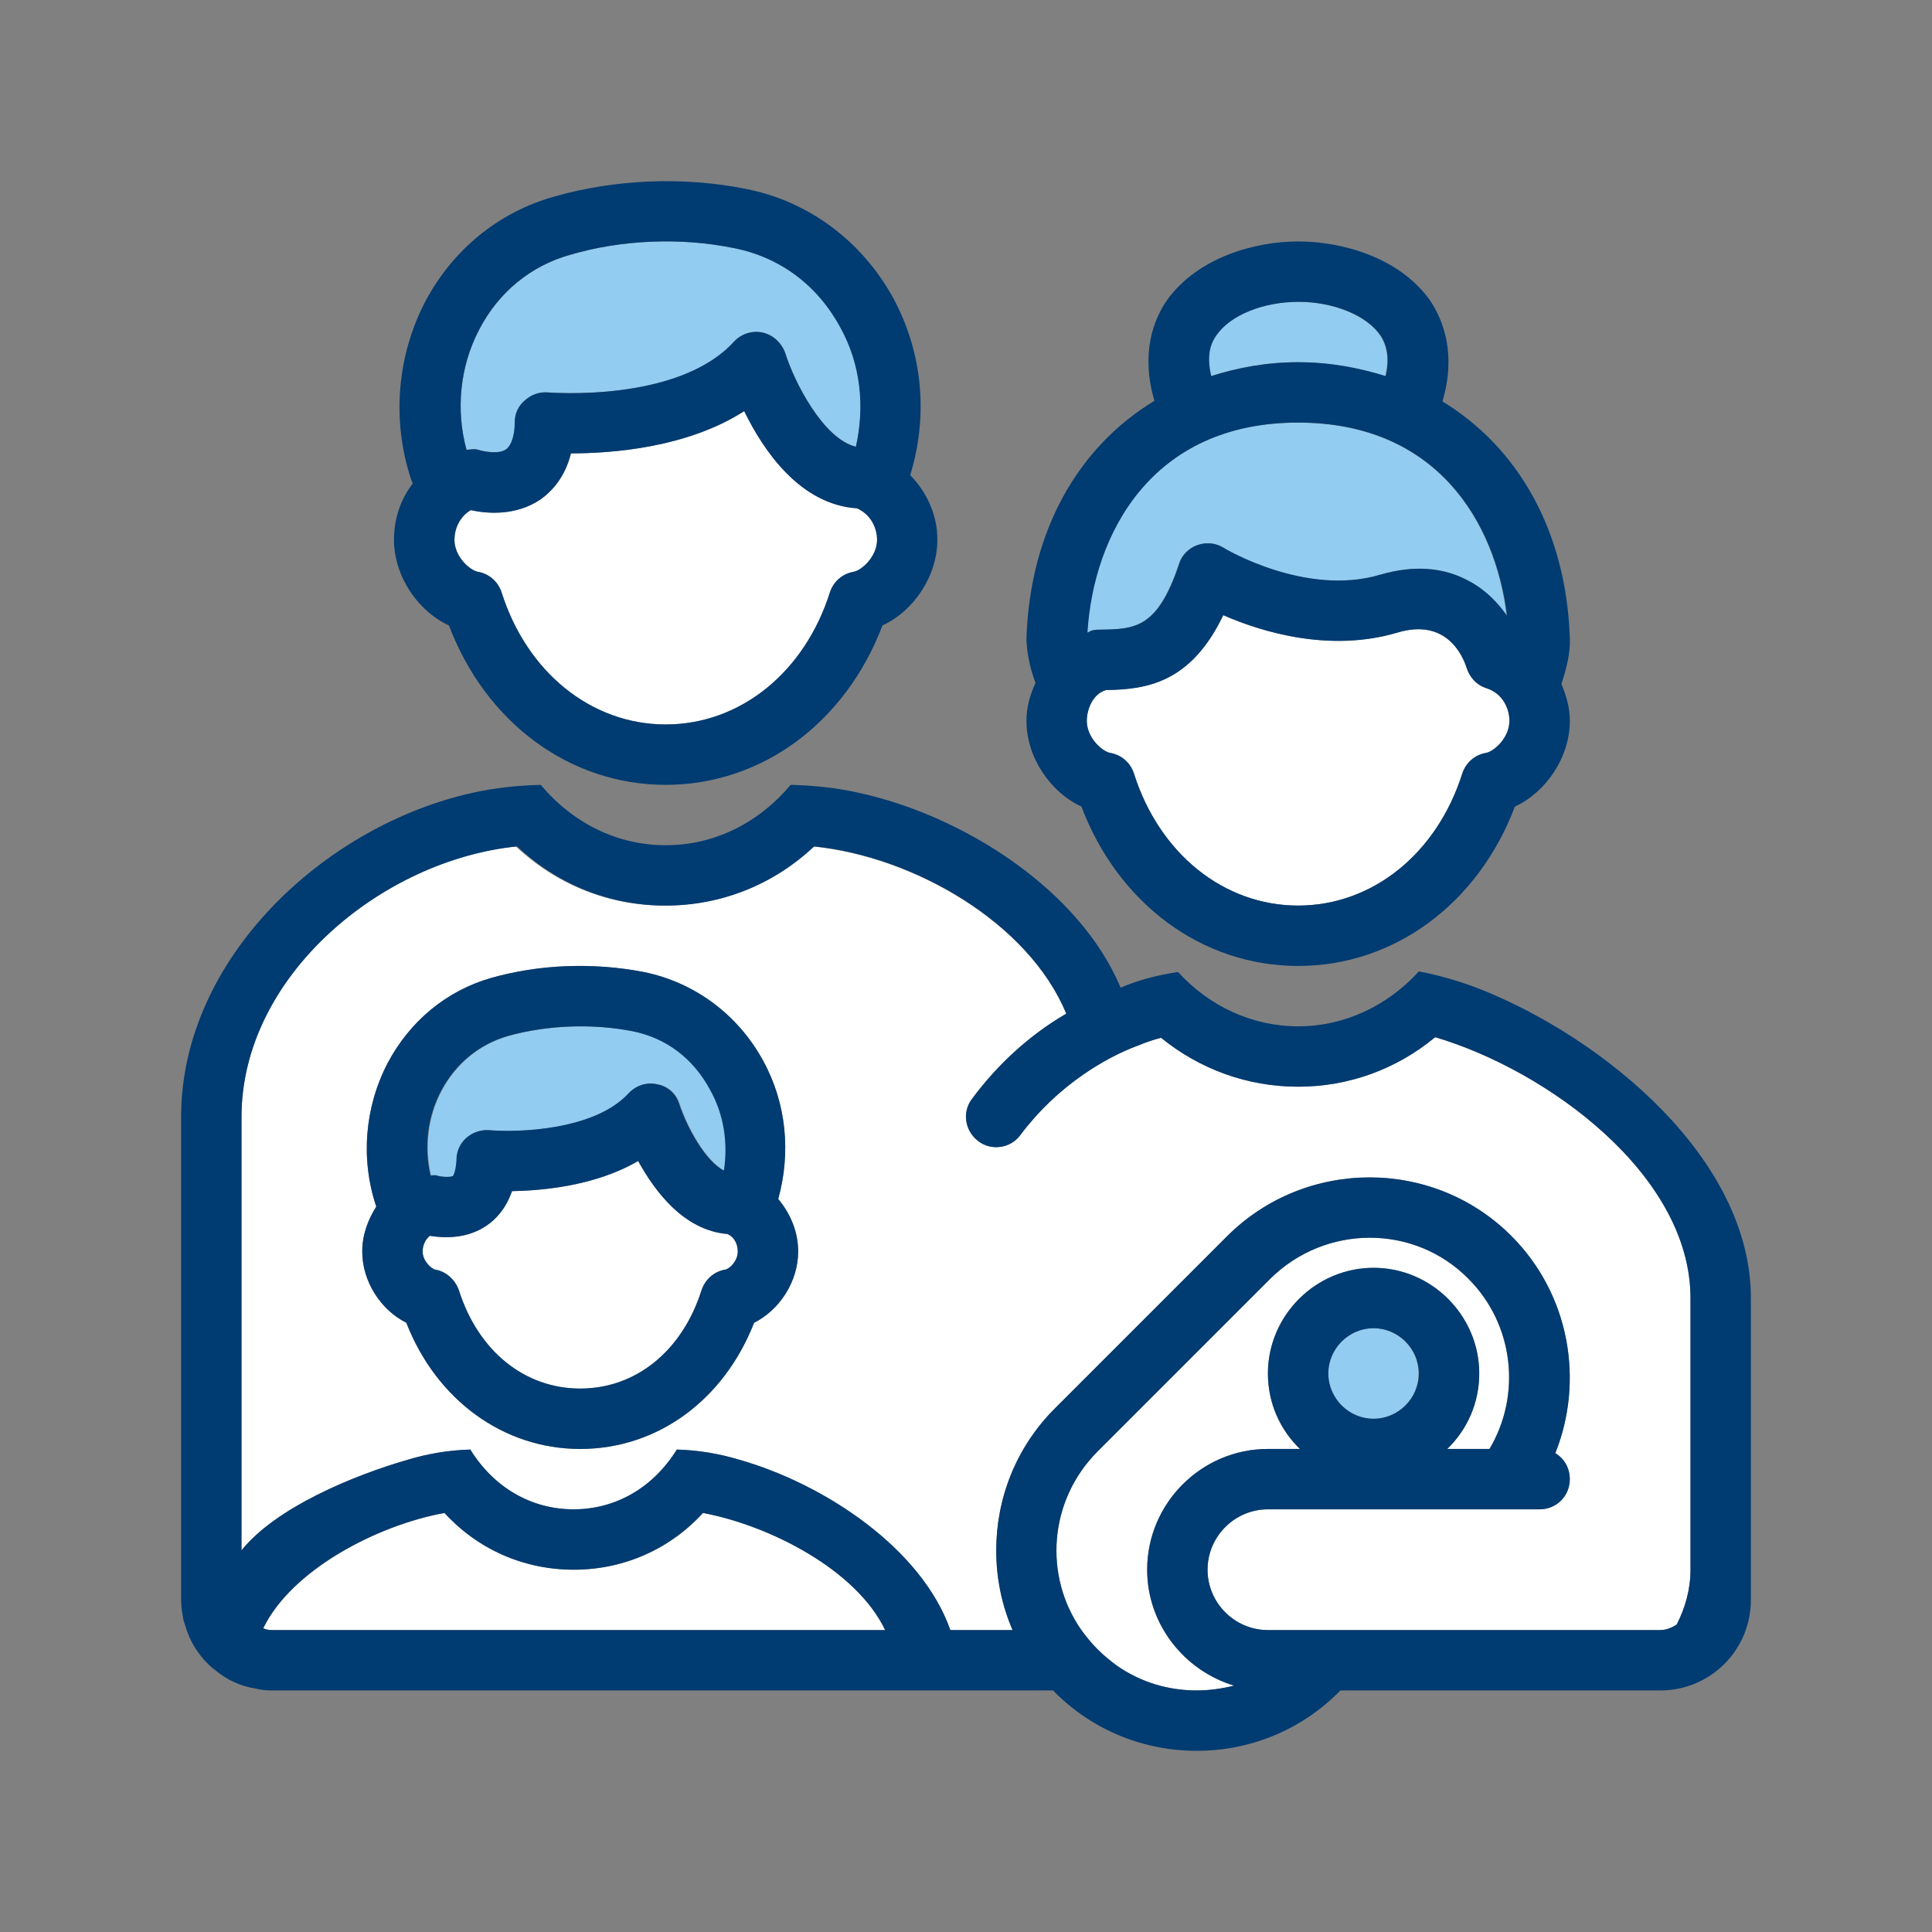 <svg width="72" height="72" viewBox="0 0 72 72" fill="none" xmlns="http://www.w3.org/2000/svg">
<rect x="0" y="0" width="72" height="72" fill="#808080" stroke="none"/>
<g id="family-child-baby-illustrative">
<g id="fill">
<path d="M42.749 58.498C42.749 56.023 44.774 53.998 47.249 53.998H48.442C47.699 53.278 47.249 52.288 47.249 51.185C47.249 49.025 49.027 47.248 51.187 47.248C53.347 47.248 55.124 49.025 55.124 51.185C55.124 52.288 54.674 53.278 53.932 53.998H55.507C56.699 51.995 56.429 49.363 54.719 47.653C52.694 45.605 49.387 45.628 47.339 47.653L40.904 54.088C39.082 55.91 38.879 58.723 40.297 60.748C40.477 60.995 40.679 61.243 40.904 61.468C41.129 61.693 41.377 61.895 41.624 62.075C42.524 62.705 43.559 62.998 44.594 62.998C45.067 62.998 45.539 62.93 45.989 62.818C44.122 62.255 42.749 60.523 42.749 58.498Z" fill="white"/>
<path d="M26.21 56.383C24.973 57.733 23.263 58.498 21.395 58.498C19.528 58.498 17.818 57.733 16.58 56.383C14.083 56.833 10.867 58.498 9.81 60.68C9.9 60.725 10.012 60.748 10.125 60.748H32.984C31.927 58.52 28.73 56.855 26.21 56.383Z" fill="white"/>
<path d="M53.482 38.653C52.042 39.845 50.264 40.498 48.374 40.498C46.484 40.498 44.707 39.845 43.267 38.675C42.997 38.743 42.727 38.833 42.457 38.945C41.714 39.215 41.017 39.598 40.364 40.048C39.487 40.655 38.699 41.398 38.024 42.298C37.664 42.793 36.944 42.905 36.449 42.523C35.954 42.14 35.842 41.443 36.224 40.948C37.192 39.643 38.384 38.563 39.734 37.775C38.339 34.4 34.051 31.925 30.294 31.543C28.786 32.96 26.851 33.748 24.759 33.748C22.666 33.748 20.732 32.96 19.224 31.543C14.139 32.06 9 36.403 9 41.623V57.778C10.283 56.18 13.162 54.988 15.187 54.403C15.93 54.178 16.717 54.043 17.527 54.02C18.405 55.438 19.8 56.248 21.375 56.248C22.95 56.248 24.345 55.438 25.223 54.02C26.032 54.043 26.82 54.178 27.562 54.403C30.712 55.303 34.334 57.688 35.414 60.748H37.732C37.327 59.803 37.124 58.813 37.124 57.778C37.124 55.865 37.844 53.953 39.307 52.49L45.742 46.055C48.667 43.153 53.414 43.153 56.317 46.055C58.499 48.238 59.039 51.455 57.959 54.155C58.297 54.358 58.499 54.718 58.499 55.123C58.499 55.753 58.004 56.248 57.374 56.248H47.249C46.012 56.248 44.999 57.26 44.999 58.498C44.999 59.735 46.012 60.748 47.249 60.748H61.874C62.099 60.748 62.302 60.658 62.482 60.545C62.797 59.938 62.999 59.24 62.999 58.498V48.373C62.999 43.783 57.667 39.89 53.482 38.653ZM28.102 49.295C26.977 52.175 24.503 53.998 21.622 53.998C18.765 53.998 16.267 52.175 15.143 49.295C14.197 48.823 13.5 47.765 13.5 46.64C13.5 46.033 13.703 45.47 14.018 44.975V44.953C13.432 43.198 13.59 41.263 14.445 39.62C15.277 38.045 16.65 36.92 18.293 36.448C20.115 35.93 22.117 35.863 23.985 36.223C25.875 36.605 27.495 37.798 28.44 39.53C29.317 41.128 29.475 42.973 29.003 44.683C29.453 45.223 29.745 45.898 29.745 46.64C29.745 47.765 29.047 48.823 28.102 49.295Z" fill="white"/>
<path d="M27.113 45.988C25.492 45.853 24.412 44.413 23.782 43.265C22.207 44.188 20.25 44.368 19.08 44.39C18.855 45.043 18.473 45.448 18.135 45.673C17.415 46.168 16.56 46.145 16.02 46.055C15.818 46.213 15.75 46.46 15.75 46.64C15.75 47 16.087 47.293 16.223 47.315C16.628 47.383 16.965 47.698 17.1 48.08C17.82 50.353 19.552 51.748 21.622 51.748C23.692 51.748 25.425 50.353 26.145 48.08C26.28 47.675 26.617 47.383 27.023 47.315C27.18 47.293 27.495 47 27.495 46.64C27.495 46.415 27.405 46.123 27.113 45.988Z" fill="white"/>
<path d="M41.354 28.055C41.782 28.123 42.119 28.415 42.254 28.82C43.199 31.813 45.607 33.748 48.374 33.748C51.142 33.748 53.549 31.813 54.494 28.82C54.629 28.415 54.967 28.123 55.394 28.055C55.687 27.988 56.249 27.493 56.249 26.863C56.249 26.435 56.024 25.85 55.394 25.648C55.034 25.535 54.764 25.243 54.652 24.883C54.517 24.455 53.909 23.015 52.064 23.578C49.544 24.32 47.024 23.555 45.584 22.925C44.369 25.468 42.704 25.693 41.219 25.715C40.724 25.85 40.499 26.435 40.499 26.863C40.499 27.493 41.062 27.988 41.354 28.055Z" fill="white"/>
<path d="M17.795 21.305C18.222 21.373 18.56 21.665 18.695 22.07C19.64 25.063 22.047 26.998 24.815 26.998C27.582 26.998 29.99 25.063 30.935 22.07C31.07 21.665 31.407 21.373 31.835 21.305C32.127 21.238 32.69 20.743 32.69 20.113C32.69 19.708 32.487 19.19 31.947 18.943C29.832 18.808 28.46 16.805 27.74 15.32C25.602 16.693 22.79 16.895 21.282 16.895C21.057 17.795 20.562 18.313 20.157 18.605C19.235 19.235 18.155 19.145 17.547 19.01C17.097 19.28 16.94 19.753 16.94 20.113C16.94 20.743 17.502 21.238 17.795 21.305Z" fill="white"/>
</g>
<g id="highlight">
<path d="M51.177 52.874C52.109 52.874 52.864 52.118 52.864 51.186C52.864 50.254 52.109 49.499 51.177 49.499C50.245 49.499 49.489 50.254 49.489 51.186C49.489 52.118 50.245 52.874 51.177 52.874Z" fill="#92CCF0"/>
<path d="M23.579 38.429C22.072 38.136 20.407 38.204 18.944 38.609C17.864 38.924 16.987 39.644 16.447 40.679C15.952 41.624 15.817 42.749 16.064 43.806C16.132 43.806 16.222 43.784 16.289 43.806C16.492 43.874 16.807 43.874 16.897 43.829C16.919 43.806 17.009 43.649 17.032 43.221C17.032 42.906 17.167 42.614 17.392 42.411C17.617 42.209 17.932 42.096 18.247 42.119C19.259 42.209 22.162 42.141 23.444 40.746C23.714 40.454 24.119 40.319 24.502 40.409C24.907 40.476 25.222 40.769 25.334 41.151C25.627 42.029 26.302 43.266 26.999 43.626C27.157 42.591 26.999 41.534 26.482 40.611C25.852 39.441 24.839 38.676 23.579 38.429Z" fill="#92CCF0"/>
<path d="M48.364 13.499C49.534 13.499 50.614 13.701 51.627 14.016C51.762 13.431 51.717 12.914 51.424 12.486C50.907 11.744 49.669 11.249 48.387 11.249C47.059 11.249 45.844 11.744 45.327 12.486C45.012 12.914 44.989 13.431 45.124 14.016C46.114 13.701 47.194 13.499 48.364 13.499Z" fill="#92CCF0"/>
<path d="M48.364 15.749C42.897 15.749 40.737 19.911 40.512 23.579C40.557 23.556 40.602 23.534 40.647 23.511C40.759 23.466 40.872 23.466 40.984 23.466C42.267 23.444 43.122 23.444 43.932 21.014C44.022 20.699 44.292 20.429 44.607 20.316C44.922 20.204 45.282 20.226 45.574 20.406C45.597 20.429 48.634 22.251 51.424 21.419C52.662 21.059 53.787 21.126 54.754 21.666C55.384 22.004 55.834 22.499 56.149 22.949C55.722 19.439 53.517 15.749 48.364 15.749Z" fill="#92CCF0"/>
<path d="M27.357 9.246C25.377 8.841 23.172 8.931 21.259 9.494C19.797 9.899 18.582 10.889 17.862 12.284C17.142 13.656 16.984 15.276 17.389 16.761C17.524 16.761 17.682 16.716 17.817 16.761C18.042 16.829 18.604 16.941 18.874 16.739C19.054 16.604 19.189 16.244 19.189 15.726C19.189 15.411 19.324 15.119 19.572 14.916C19.797 14.714 20.089 14.601 20.404 14.624C20.449 14.624 25.264 15.029 27.357 12.734C27.627 12.441 28.032 12.306 28.437 12.396C28.819 12.486 29.134 12.779 29.269 13.161C29.607 14.241 30.687 16.356 31.902 16.649C32.239 15.141 32.082 13.566 31.317 12.194C30.462 10.619 29.067 9.584 27.357 9.246Z" fill="#92CCF0"/>
</g>
<g id="signifier">
<path d="M29.003 44.683C29.475 42.973 29.317 41.128 28.44 39.531C27.495 37.798 25.875 36.606 23.985 36.223C22.117 35.863 20.115 35.931 18.293 36.448C16.65 36.921 15.277 38.046 14.445 39.621C13.59 41.263 13.432 43.198 14.018 44.953V44.976C13.703 45.471 13.5 46.033 13.5 46.641C13.5 47.766 14.197 48.823 15.143 49.296C16.267 52.176 18.765 53.998 21.622 53.998C24.503 53.998 26.977 52.176 28.102 49.296C29.047 48.823 29.745 47.766 29.745 46.641C29.745 45.898 29.453 45.223 29.003 44.683ZM16.425 40.678C16.965 39.643 17.843 38.923 18.922 38.608C20.385 38.203 22.05 38.136 23.557 38.428C24.818 38.676 25.83 39.441 26.46 40.611C26.977 41.533 27.135 42.591 26.977 43.626C26.28 43.266 25.605 42.028 25.312 41.151C25.2 40.768 24.885 40.476 24.48 40.408C24.098 40.318 23.692 40.453 23.422 40.746C22.14 42.141 19.238 42.208 18.225 42.118C17.91 42.096 17.595 42.208 17.37 42.411C17.145 42.613 17.01 42.906 17.01 43.221C16.988 43.648 16.898 43.806 16.875 43.828C16.785 43.873 16.47 43.873 16.267 43.806C16.2 43.783 16.11 43.806 16.043 43.806C15.795 42.748 15.93 41.623 16.425 40.678ZM27.023 47.316C26.617 47.383 26.28 47.676 26.145 48.081C25.425 50.353 23.692 51.748 21.622 51.748C19.552 51.748 17.82 50.353 17.1 48.081C16.965 47.698 16.628 47.383 16.223 47.316C16.087 47.293 15.75 47.001 15.75 46.641C15.75 46.461 15.818 46.213 16.02 46.056C16.56 46.146 17.415 46.168 18.135 45.673C18.473 45.448 18.855 45.043 19.08 44.391C20.25 44.368 22.207 44.188 23.782 43.266C24.413 44.413 25.492 45.853 27.113 45.988C27.405 46.123 27.495 46.416 27.495 46.641C27.495 47.001 27.18 47.293 27.023 47.316Z" fill="#003B71"/>
<path d="M55.196 36.876C54.453 36.583 53.688 36.358 52.878 36.201C51.708 37.483 50.111 38.248 48.378 38.248C46.668 38.248 45.071 37.506 43.901 36.223C43.158 36.336 42.438 36.516 41.763 36.808C40.233 33.163 35.923 30.396 31.986 29.541C31.176 29.361 30.321 29.271 29.466 29.249C28.273 30.666 26.631 31.499 24.808 31.499C22.986 31.499 21.343 30.666 20.151 29.249C19.296 29.271 18.441 29.361 17.631 29.541C12.096 30.756 6.75 35.728 6.75 41.623V59.623C6.75 59.893 6.795 60.141 6.84 60.388C6.862 60.456 6.885 60.523 6.908 60.591C7.088 61.221 7.447 61.761 7.943 62.188C7.965 62.188 7.987 62.211 8.01 62.233C8.438 62.593 8.955 62.841 9.54 62.931C9.72 62.976 9.922 62.998 10.125 62.998H39.243C39.266 63.021 39.288 63.043 39.311 63.066C40.773 64.528 42.686 65.248 44.598 65.248C46.511 65.248 48.423 64.528 49.886 63.066L49.953 62.998H61.875C63.742 62.998 65.25 61.491 65.25 59.623V48.373C65.25 43.176 59.763 38.698 55.196 36.876ZM10.125 60.748C10.013 60.748 9.9 60.726 9.81 60.681C10.868 58.498 14.062 56.833 16.56 56.383C17.797 57.733 19.508 58.498 21.375 58.498C23.242 58.498 24.953 57.733 26.19 56.383C28.71 56.856 31.931 58.521 32.988 60.748H10.125ZM44.598 62.998C43.563 62.998 42.528 62.706 41.628 62.076C41.381 61.896 41.133 61.693 40.908 61.468C40.683 61.243 40.481 60.996 40.301 60.748C38.883 58.723 39.086 55.911 40.908 54.088L47.343 47.653C49.391 45.628 52.698 45.606 54.723 47.653C56.433 49.363 56.703 51.996 55.511 53.998H53.936C54.678 53.278 55.128 52.288 55.128 51.186C55.128 49.026 53.351 47.248 51.191 47.248C49.031 47.248 47.253 49.026 47.253 51.186C47.253 52.288 47.703 53.278 48.446 53.998H47.253C44.778 53.998 42.753 56.023 42.753 58.498C42.753 60.523 44.126 62.256 45.993 62.818C45.543 62.931 45.071 62.998 44.598 62.998ZM52.878 51.186C52.878 52.108 52.113 52.873 51.191 52.873C50.268 52.873 49.503 52.108 49.503 51.186C49.503 50.263 50.268 49.498 51.191 49.498C52.113 49.498 52.878 50.263 52.878 51.186ZM63 58.498C63 59.241 62.797 59.938 62.483 60.546C62.303 60.658 62.1 60.748 61.875 60.748H47.253C46.016 60.748 45.003 59.736 45.003 58.498C45.003 57.261 46.016 56.248 47.253 56.248H57.378C58.008 56.248 58.503 55.753 58.503 55.123C58.503 54.718 58.301 54.358 57.963 54.156C59.043 51.456 58.503 48.238 56.321 46.056C53.418 43.153 48.671 43.153 45.746 46.056L39.311 52.491C37.848 53.953 37.128 55.866 37.128 57.778C37.128 58.813 37.331 59.803 37.736 60.748H35.418C34.338 57.688 30.712 55.303 27.562 54.403C26.82 54.178 26.032 54.043 25.223 54.021C24.345 55.438 22.95 56.248 21.375 56.248C19.8 56.248 18.405 55.438 17.527 54.021C16.718 54.043 15.93 54.178 15.188 54.403C13.162 54.988 10.283 56.181 9 57.778V41.623C9 36.403 14.188 32.061 19.273 31.544C20.781 32.961 22.716 33.749 24.808 33.749C26.901 33.749 28.836 32.961 30.343 31.544C34.101 31.926 38.343 34.401 39.738 37.776C38.388 38.563 37.196 39.643 36.228 40.948C35.846 41.443 35.958 42.141 36.453 42.523C36.948 42.906 37.668 42.793 38.028 42.298C38.703 41.398 39.491 40.656 40.368 40.048C41.021 39.598 41.718 39.216 42.461 38.946C42.731 38.833 43.001 38.743 43.271 38.676C44.711 39.846 46.488 40.498 48.378 40.498C50.268 40.498 52.046 39.846 53.486 38.653C57.671 39.891 63 43.783 63 48.373V58.498Z" fill="#003B71"/>
<path d="M58.503 23.781C58.368 19.776 56.568 16.671 53.756 14.961C54.273 13.206 53.801 11.946 53.283 11.181C52.136 9.583 49.998 8.998 48.378 8.998C46.781 8.998 44.643 9.583 43.496 11.181C42.978 11.923 42.506 13.183 43.023 14.938C40.188 16.648 38.388 19.776 38.253 23.781C38.253 24.141 38.343 24.816 38.591 25.446C38.388 25.896 38.253 26.346 38.253 26.863C38.253 28.213 39.131 29.518 40.301 30.058C41.673 33.681 44.801 35.998 48.378 35.998C51.956 35.998 55.083 33.681 56.456 30.058C57.626 29.518 58.503 28.213 58.503 26.863C58.503 26.368 58.368 25.918 58.188 25.491C58.391 24.883 58.526 24.298 58.503 23.781ZM45.341 12.486C45.858 11.743 47.073 11.248 48.401 11.248C49.683 11.248 50.921 11.743 51.438 12.486C51.731 12.913 51.776 13.431 51.641 14.016C50.628 13.701 49.548 13.498 48.378 13.498C47.208 13.498 46.128 13.701 45.138 14.016C45.003 13.431 45.026 12.913 45.341 12.486ZM48.378 15.748C53.531 15.748 55.736 19.438 56.163 22.948C55.848 22.498 55.398 22.003 54.768 21.666C53.801 21.126 52.676 21.058 51.438 21.418C48.648 22.251 45.611 20.428 45.588 20.406C45.296 20.226 44.936 20.203 44.621 20.316C44.306 20.428 44.036 20.698 43.946 21.013C43.136 23.443 42.281 23.443 40.998 23.466C40.886 23.466 40.773 23.466 40.661 23.511C40.616 23.533 40.571 23.556 40.526 23.578C40.751 19.911 42.911 15.748 48.378 15.748ZM55.398 28.056C54.971 28.123 54.633 28.416 54.498 28.821C53.553 31.813 51.146 33.748 48.378 33.748C45.611 33.748 43.203 31.813 42.258 28.821C42.123 28.416 41.786 28.123 41.358 28.056C41.066 27.988 40.503 27.493 40.503 26.863C40.503 26.436 40.728 25.851 41.223 25.716C42.708 25.693 44.373 25.468 45.588 22.926C47.028 23.556 49.548 24.321 52.068 23.578C53.913 23.016 54.521 24.456 54.656 24.883C54.768 25.243 55.038 25.536 55.398 25.648C56.028 25.851 56.253 26.436 56.253 26.863C56.253 27.493 55.691 27.988 55.398 28.056Z" fill="#003B71"/>
<path d="M33.921 17.706C34.596 15.501 34.393 13.161 33.291 11.114C32.121 8.976 30.118 7.491 27.801 7.041C25.461 6.569 22.896 6.681 20.623 7.334C18.576 7.919 16.888 9.291 15.854 11.226C14.796 13.251 14.594 15.659 15.313 17.841L15.381 18.021C14.931 18.606 14.683 19.326 14.683 20.114C14.683 21.464 15.561 22.769 16.731 23.309C18.104 26.931 21.231 29.249 24.808 29.249C28.386 29.249 31.513 26.931 32.886 23.309C34.056 22.769 34.933 21.464 34.933 20.114C34.933 19.169 34.528 18.336 33.921 17.706ZM17.856 12.284C18.576 10.889 19.791 9.899 21.253 9.494C23.166 8.931 25.371 8.841 27.351 9.246C29.061 9.584 30.456 10.619 31.311 12.194C32.076 13.566 32.233 15.141 31.896 16.649C30.681 16.356 29.601 14.241 29.263 13.161C29.128 12.779 28.814 12.486 28.431 12.396C28.026 12.306 27.621 12.441 27.351 12.734C25.259 15.029 20.443 14.624 20.398 14.624C20.084 14.601 19.791 14.714 19.566 14.916C19.318 15.119 19.183 15.411 19.183 15.726C19.183 16.244 19.048 16.604 18.868 16.739C18.598 16.941 18.036 16.829 17.811 16.761C17.676 16.716 17.518 16.761 17.384 16.761C16.979 15.276 17.136 13.656 17.856 12.284ZM31.828 21.306C31.401 21.374 31.064 21.666 30.928 22.071C29.983 25.064 27.576 26.999 24.808 26.999C22.041 26.999 19.634 25.064 18.689 22.071C18.553 21.666 18.216 21.374 17.788 21.306C17.496 21.239 16.933 20.744 16.933 20.114C16.933 19.754 17.091 19.281 17.541 19.011C18.148 19.146 19.229 19.236 20.151 18.606C20.556 18.314 21.051 17.796 21.276 16.896C22.783 16.896 25.596 16.694 27.733 15.321C28.453 16.806 29.826 18.809 31.941 18.944C32.481 19.191 32.684 19.709 32.684 20.114C32.684 20.744 32.121 21.239 31.828 21.306Z" fill="#003B71"/>
</g>
</g>
</svg>
